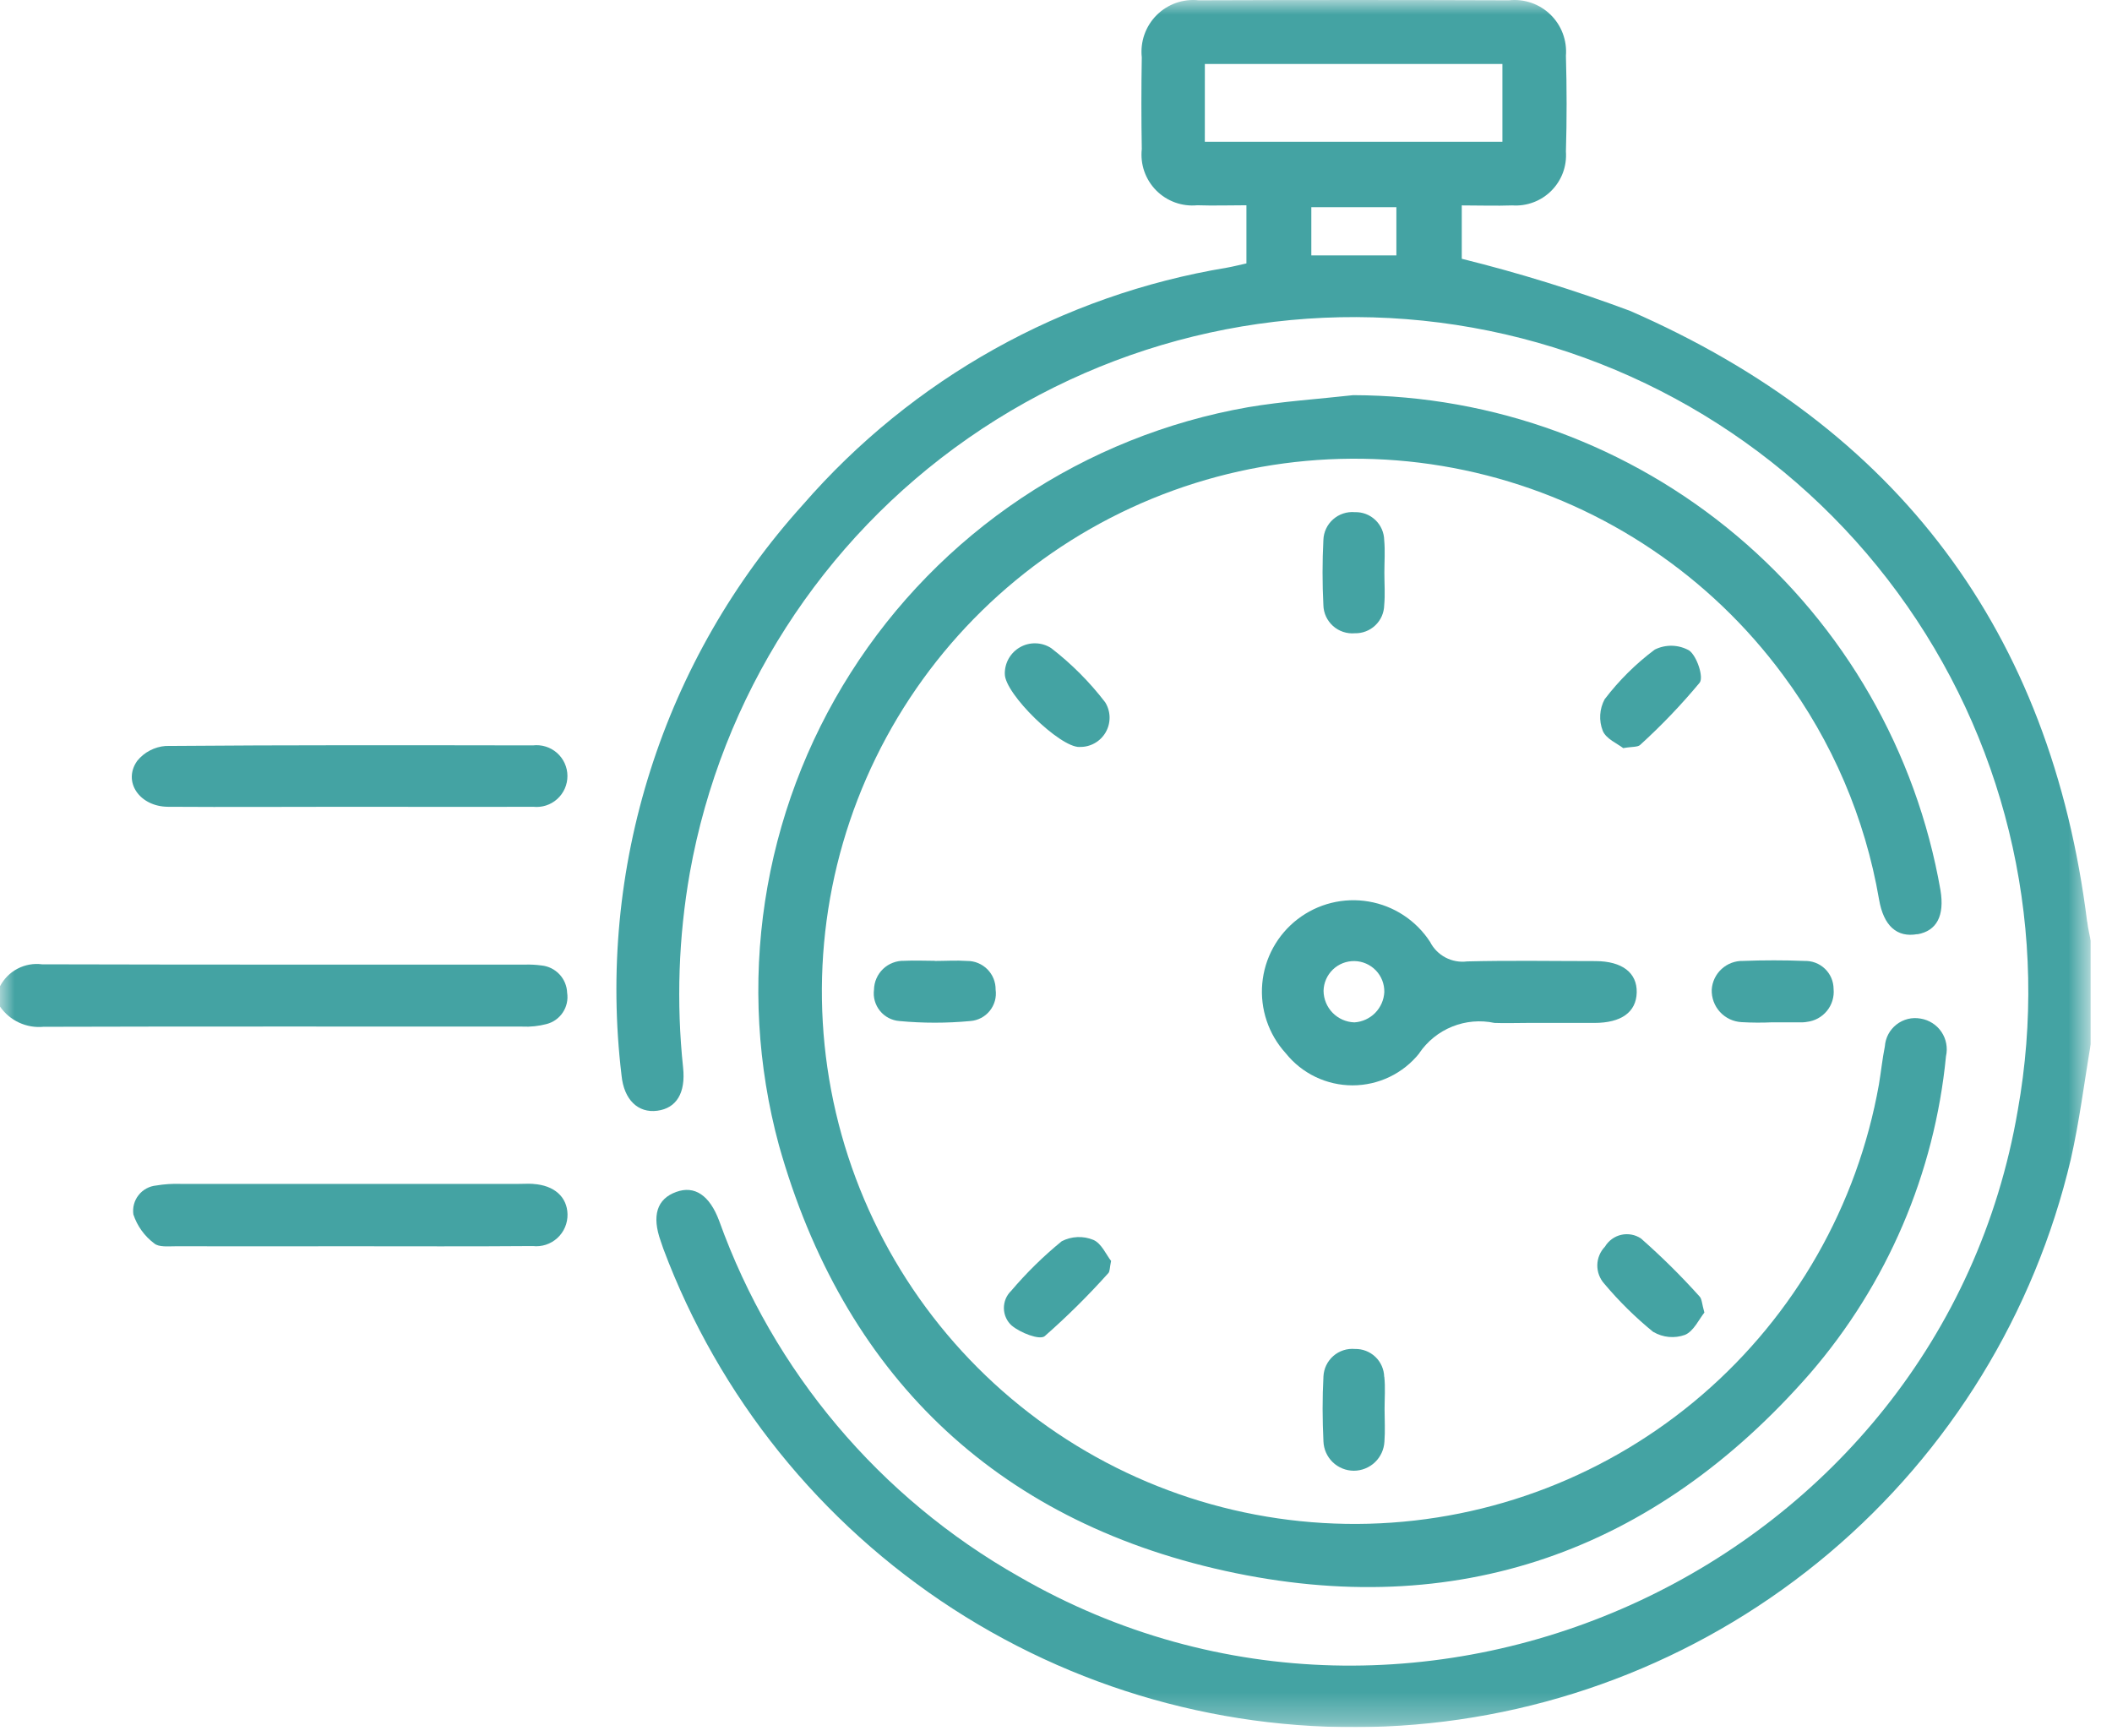 <svg xmlns="http://www.w3.org/2000/svg" width="73" height="60" viewBox="0 0 73 60" fill="none"><g clip-path="url(#clip0_9_246)"><mask id="mask0_9_246" style="mask-type:luminance" maskUnits="userSpaceOnUse" x="0" y="0" width="73" height="60"><path d="M72.265 0H0V59.701H72.265V0Z" fill="white"></path></mask><g mask="url(#mask0_9_246)"><path d="M72.141 31.865C70.889 21.83 65.59 14.782 56.341 10.745C54.438 10.034 52.497 9.433 50.525 8.945V7.1C51.148 7.1 51.71 7.12 52.27 7.1C52.519 7.117 52.768 7.081 53.002 6.993C53.235 6.906 53.447 6.769 53.623 6.592C53.799 6.415 53.935 6.203 54.022 5.969C54.108 5.735 54.143 5.486 54.125 5.237C54.158 4.137 54.156 3.03 54.125 1.927C54.146 1.665 54.109 1.403 54.017 1.157C53.925 0.911 53.78 0.689 53.592 0.506C53.404 0.323 53.178 0.183 52.931 0.098C52.683 0.012 52.419 -0.018 52.158 0.01C48.583 -0.003 45.008 -0.003 41.433 0.01C41.167 -0.019 40.898 0.013 40.646 0.102C40.394 0.191 40.165 0.336 39.976 0.525C39.788 0.714 39.644 0.944 39.555 1.196C39.467 1.448 39.436 1.717 39.465 1.983C39.447 3.039 39.447 4.096 39.465 5.153C39.437 5.413 39.466 5.676 39.552 5.923C39.638 6.17 39.778 6.394 39.961 6.58C40.145 6.766 40.368 6.909 40.614 6.998C40.859 7.087 41.122 7.12 41.382 7.095C41.939 7.114 42.496 7.095 43.082 7.095V9.105C42.822 9.162 42.618 9.215 42.41 9.252C36.72 10.193 31.537 13.09 27.754 17.444C25.36 20.093 23.561 23.225 22.48 26.628C21.398 30.03 21.058 33.626 21.483 37.171C21.566 38.018 22.058 38.482 22.721 38.393C23.384 38.304 23.703 37.777 23.611 36.903C23.374 34.659 23.452 32.393 23.843 30.171C24.931 24.084 28.393 18.679 33.467 15.145C38.541 11.611 44.81 10.236 50.897 11.325C56.984 12.413 62.389 15.875 65.923 20.949C69.457 26.022 70.832 32.292 69.743 38.379C67.058 54.1 49.068 62.505 35.216 54.493C30.403 51.767 26.728 47.406 24.858 42.2C24.529 41.318 24.011 40.967 23.373 41.2C22.706 41.439 22.523 42.02 22.837 42.9C22.868 42.988 22.895 43.078 22.928 43.166C24.845 48.281 28.356 52.645 32.942 55.613C37.528 58.581 42.947 59.995 48.399 59.649C53.85 59.302 59.046 57.212 63.22 53.687C67.393 50.162 70.322 45.389 71.576 40.072C71.876 38.752 72.042 37.4 72.27 36.062V32.542C72.228 32.317 72.17 32.092 72.145 31.865M41.645 2.212H51.93V4.9H41.644L41.645 2.212ZM48.265 8.829H45.325V7.161H48.265V8.829Z" fill="#44A3A3"></path><path d="M18.059 35.486C18.339 35.498 18.62 35.468 18.891 35.397C19.123 35.337 19.324 35.194 19.455 34.994C19.587 34.795 19.64 34.553 19.603 34.317C19.595 34.079 19.5 33.851 19.337 33.678C19.174 33.504 18.953 33.395 18.716 33.372C18.53 33.347 18.342 33.337 18.154 33.342C12.588 33.342 7.021 33.347 1.454 33.332C1.163 33.294 0.867 33.347 0.607 33.483C0.347 33.619 0.135 33.832 -0.001 34.092V34.792C0.165 35.031 0.391 35.222 0.654 35.345C0.918 35.468 1.209 35.519 1.499 35.492C7.018 35.475 12.538 35.487 18.057 35.484" fill="#44A3A3"></path><path d="M66.271 32.295C66.944 32.177 67.218 31.653 67.071 30.768C66.236 25.986 63.745 21.65 60.033 18.521C56.321 15.393 51.626 13.671 46.771 13.659C45.558 13.795 44.336 13.872 43.135 14.076C40.334 14.568 37.667 15.638 35.303 17.218C32.939 18.798 30.93 20.854 29.405 23.254C27.879 25.653 26.871 28.345 26.443 31.156C26.016 33.967 26.179 36.836 26.922 39.581C29.139 47.457 34.356 52.541 42.345 54.299C50.334 56.057 57.176 53.645 62.567 47.469C65.227 44.388 66.868 40.559 67.262 36.508C67.295 36.364 67.297 36.216 67.27 36.071C67.243 35.927 67.187 35.789 67.104 35.667C67.022 35.545 66.915 35.442 66.791 35.363C66.667 35.284 66.528 35.231 66.383 35.208C66.238 35.182 66.088 35.186 65.945 35.221C65.802 35.257 65.667 35.322 65.551 35.413C65.434 35.504 65.338 35.618 65.269 35.748C65.2 35.879 65.159 36.023 65.149 36.17C65.061 36.606 65.017 37.051 64.943 37.49C64.201 41.663 62.041 45.452 58.829 48.217C55.617 50.982 51.55 52.555 47.313 52.669C43.076 52.783 38.93 51.431 35.574 48.843C32.218 46.255 29.858 42.587 28.892 38.46C27.926 34.334 28.414 30 30.273 26.191C32.132 22.382 35.248 19.331 39.095 17.553C42.943 15.775 47.286 15.38 51.391 16.433C55.497 17.486 59.113 19.923 61.63 23.333C63.329 25.622 64.466 28.279 64.948 31.089C65.105 32.006 65.568 32.416 66.271 32.289" fill="#44A3A3"></path><path d="M49.056 36.403C49.337 35.99 49.734 35.67 50.197 35.484C50.66 35.298 51.168 35.254 51.656 35.358C52.031 35.372 52.407 35.358 52.783 35.358C53.558 35.358 54.333 35.358 55.108 35.358C56.043 35.358 56.556 34.984 56.572 34.305C56.588 33.626 56.072 33.224 55.149 33.221C53.669 33.221 52.189 33.194 50.71 33.232C50.453 33.265 50.192 33.218 49.962 33.097C49.733 32.976 49.547 32.787 49.429 32.556C49.191 32.19 48.88 31.877 48.515 31.637C48.15 31.397 47.74 31.235 47.309 31.162C46.879 31.088 46.438 31.105 46.014 31.21C45.59 31.316 45.193 31.508 44.847 31.775C44.501 32.042 44.215 32.377 44.005 32.76C43.795 33.143 43.667 33.566 43.629 34.001C43.591 34.436 43.643 34.874 43.783 35.288C43.922 35.702 44.146 36.082 44.44 36.405C44.717 36.752 45.068 37.032 45.468 37.224C45.868 37.416 46.306 37.516 46.749 37.516C47.193 37.516 47.631 37.416 48.031 37.224C48.431 37.032 48.782 36.752 49.059 36.405M46.812 35.339C46.529 35.33 46.259 35.211 46.061 35.008C45.863 34.805 45.751 34.534 45.748 34.25C45.753 33.971 45.869 33.707 46.07 33.513C46.27 33.32 46.539 33.215 46.818 33.22C47.096 33.225 47.361 33.341 47.555 33.542C47.748 33.742 47.853 34.011 47.848 34.29C47.835 34.561 47.722 34.818 47.532 35.012C47.341 35.205 47.086 35.322 46.815 35.339" fill="#44A3A3"></path><path d="M18.431 40.922C18.267 40.911 18.102 40.922 17.938 40.922C14.037 40.922 10.137 40.922 6.238 40.922C5.956 40.913 5.675 40.931 5.397 40.978C5.279 40.989 5.164 41.025 5.059 41.082C4.955 41.139 4.863 41.216 4.79 41.31C4.716 41.403 4.662 41.511 4.631 41.626C4.601 41.74 4.593 41.86 4.61 41.978C4.742 42.377 4.993 42.726 5.329 42.978C5.485 43.116 5.822 43.078 6.078 43.078C8.078 43.084 10.078 43.078 12.071 43.078C14.186 43.078 16.301 43.088 18.416 43.071C18.569 43.088 18.724 43.072 18.871 43.024C19.017 42.976 19.152 42.897 19.265 42.793C19.379 42.689 19.469 42.562 19.529 42.42C19.59 42.278 19.619 42.125 19.616 41.971C19.602 41.371 19.156 40.971 18.434 40.924" fill="#44A3A3"></path><path d="M18.418 25.765C14.187 25.759 9.956 25.75 5.725 25.785C5.534 25.799 5.349 25.853 5.179 25.942C5.01 26.03 4.861 26.153 4.741 26.302C4.234 27.022 4.825 27.88 5.806 27.887C7.898 27.901 9.99 27.887 12.082 27.887C14.197 27.887 16.313 27.895 18.429 27.887C18.579 27.903 18.73 27.888 18.873 27.842C19.017 27.796 19.148 27.72 19.26 27.619C19.372 27.518 19.461 27.395 19.522 27.257C19.583 27.119 19.614 26.97 19.613 26.82C19.613 26.669 19.58 26.521 19.518 26.384C19.456 26.247 19.365 26.124 19.252 26.024C19.139 25.925 19.006 25.85 18.863 25.806C18.719 25.761 18.567 25.747 18.418 25.765Z" fill="#44A3A3"></path><path d="M57.149 46.04C57.313 46.136 57.495 46.195 57.684 46.212C57.873 46.229 58.064 46.205 58.242 46.14C58.542 46.014 58.729 45.595 58.911 45.37C58.825 45.07 58.828 44.9 58.743 44.812C58.108 44.104 57.431 43.435 56.717 42.807C56.618 42.741 56.506 42.696 56.389 42.675C56.272 42.654 56.151 42.656 56.035 42.683C55.919 42.709 55.81 42.759 55.713 42.83C55.617 42.9 55.536 42.989 55.475 43.091C55.309 43.263 55.214 43.491 55.21 43.73C55.207 43.969 55.294 44.2 55.455 44.377C55.966 44.985 56.533 45.543 57.149 46.044" fill="#44A3A3"></path><path d="M37.317 25.818C37.499 25.823 37.679 25.778 37.838 25.688C37.997 25.599 38.128 25.468 38.219 25.31C38.309 25.152 38.355 24.972 38.352 24.79C38.349 24.608 38.296 24.43 38.2 24.275C37.661 23.572 37.033 22.942 36.331 22.401C36.172 22.299 35.989 22.242 35.8 22.237C35.611 22.231 35.425 22.277 35.26 22.37C35.096 22.462 34.96 22.598 34.866 22.762C34.773 22.926 34.726 23.112 34.731 23.301C34.736 23.987 36.631 25.836 37.312 25.82" fill="#44A3A3"></path><path d="M56.106 25.859C56.422 25.804 56.606 25.829 56.69 25.749C57.425 25.081 58.112 24.363 58.747 23.599C58.893 23.409 58.656 22.685 58.387 22.485C58.206 22.383 58.003 22.326 57.795 22.321C57.587 22.316 57.381 22.361 57.195 22.454C56.541 22.943 55.958 23.521 55.463 24.171C55.374 24.337 55.322 24.52 55.311 24.708C55.3 24.896 55.329 25.084 55.398 25.259C55.511 25.542 55.916 25.709 56.105 25.859" fill="#44A3A3"></path><path d="M34.976 45.824C35.27 46.07 35.933 46.329 36.109 46.186C36.886 45.504 37.62 44.776 38.309 44.006C38.364 43.949 38.352 43.829 38.404 43.584C38.242 43.384 38.074 42.975 37.787 42.856C37.613 42.785 37.425 42.752 37.237 42.761C37.048 42.769 36.864 42.818 36.697 42.905C36.064 43.422 35.48 43.995 34.951 44.618C34.869 44.696 34.805 44.791 34.761 44.896C34.718 45 34.697 45.113 34.699 45.226C34.701 45.339 34.726 45.451 34.774 45.554C34.821 45.657 34.889 45.749 34.974 45.824" fill="#44A3A3"></path><path d="M47.844 47.59C47.837 47.328 47.727 47.08 47.538 46.9C47.348 46.72 47.095 46.622 46.833 46.628C46.698 46.616 46.562 46.631 46.434 46.673C46.305 46.715 46.186 46.782 46.084 46.872C45.983 46.961 45.9 47.07 45.841 47.192C45.783 47.314 45.75 47.447 45.744 47.582C45.704 48.327 45.708 49.076 45.744 49.821C45.754 50.093 45.868 50.351 46.064 50.541C46.26 50.73 46.522 50.836 46.794 50.837C47.066 50.836 47.327 50.731 47.524 50.544C47.721 50.356 47.838 50.1 47.852 49.829C47.881 49.458 47.857 49.083 47.857 48.709C47.857 48.335 47.887 47.959 47.848 47.59" fill="#44A3A3"></path><path d="M47.844 18.67C47.842 18.54 47.813 18.411 47.761 18.291C47.709 18.172 47.633 18.064 47.538 17.974C47.444 17.884 47.333 17.814 47.211 17.767C47.089 17.721 46.959 17.699 46.829 17.703C46.694 17.691 46.557 17.707 46.428 17.75C46.299 17.792 46.18 17.861 46.078 17.951C45.976 18.041 45.894 18.151 45.836 18.274C45.778 18.397 45.746 18.531 45.742 18.667C45.704 19.417 45.704 20.169 45.742 20.919C45.745 21.055 45.777 21.189 45.834 21.313C45.892 21.437 45.974 21.547 46.075 21.638C46.177 21.729 46.296 21.798 46.425 21.841C46.554 21.884 46.691 21.901 46.827 21.889C46.957 21.892 47.087 21.87 47.209 21.823C47.331 21.776 47.442 21.706 47.536 21.616C47.631 21.526 47.707 21.419 47.76 21.299C47.812 21.18 47.841 21.051 47.844 20.921C47.879 20.549 47.85 20.171 47.85 19.795C47.85 19.419 47.879 19.042 47.844 18.67Z" fill="#44A3A3"></path><path d="M62.365 33.215C61.665 33.188 60.953 33.188 60.249 33.215C59.976 33.208 59.71 33.307 59.508 33.492C59.306 33.676 59.183 33.931 59.165 34.204C59.155 34.49 59.257 34.768 59.45 34.979C59.643 35.19 59.911 35.316 60.197 35.331C60.549 35.351 60.903 35.353 61.255 35.337C61.608 35.337 61.961 35.337 62.313 35.337C62.36 35.336 62.407 35.331 62.453 35.322C62.725 35.291 62.975 35.154 63.148 34.941C63.321 34.728 63.403 34.456 63.377 34.183C63.376 34.052 63.349 33.923 63.298 33.803C63.246 33.683 63.171 33.575 63.076 33.485C62.982 33.395 62.87 33.324 62.748 33.278C62.626 33.232 62.495 33.211 62.365 33.216" fill="#44A3A3"></path><path d="M32.308 33.211C31.957 33.211 31.608 33.193 31.257 33.211C31.122 33.207 30.988 33.229 30.862 33.278C30.736 33.326 30.621 33.398 30.524 33.491C30.426 33.584 30.348 33.696 30.294 33.82C30.24 33.943 30.211 34.076 30.209 34.211C30.192 34.34 30.201 34.472 30.237 34.598C30.273 34.723 30.333 34.84 30.416 34.942C30.498 35.043 30.6 35.126 30.716 35.187C30.832 35.247 30.959 35.283 31.089 35.293C31.903 35.369 32.721 35.369 33.535 35.293C33.666 35.284 33.793 35.248 33.909 35.187C34.025 35.127 34.128 35.043 34.21 34.941C34.292 34.839 34.353 34.721 34.388 34.595C34.423 34.469 34.431 34.337 34.413 34.207C34.415 34.077 34.39 33.948 34.342 33.828C34.293 33.707 34.22 33.597 34.129 33.505C34.037 33.413 33.928 33.34 33.808 33.29C33.688 33.24 33.559 33.215 33.429 33.216C33.057 33.19 32.682 33.216 32.308 33.216" fill="#44A3A3"></path></g></g><defs><clipPath id="clip0_9_246"><rect width="72.265" height="59.701" fill="white"></rect></clipPath></defs></svg>